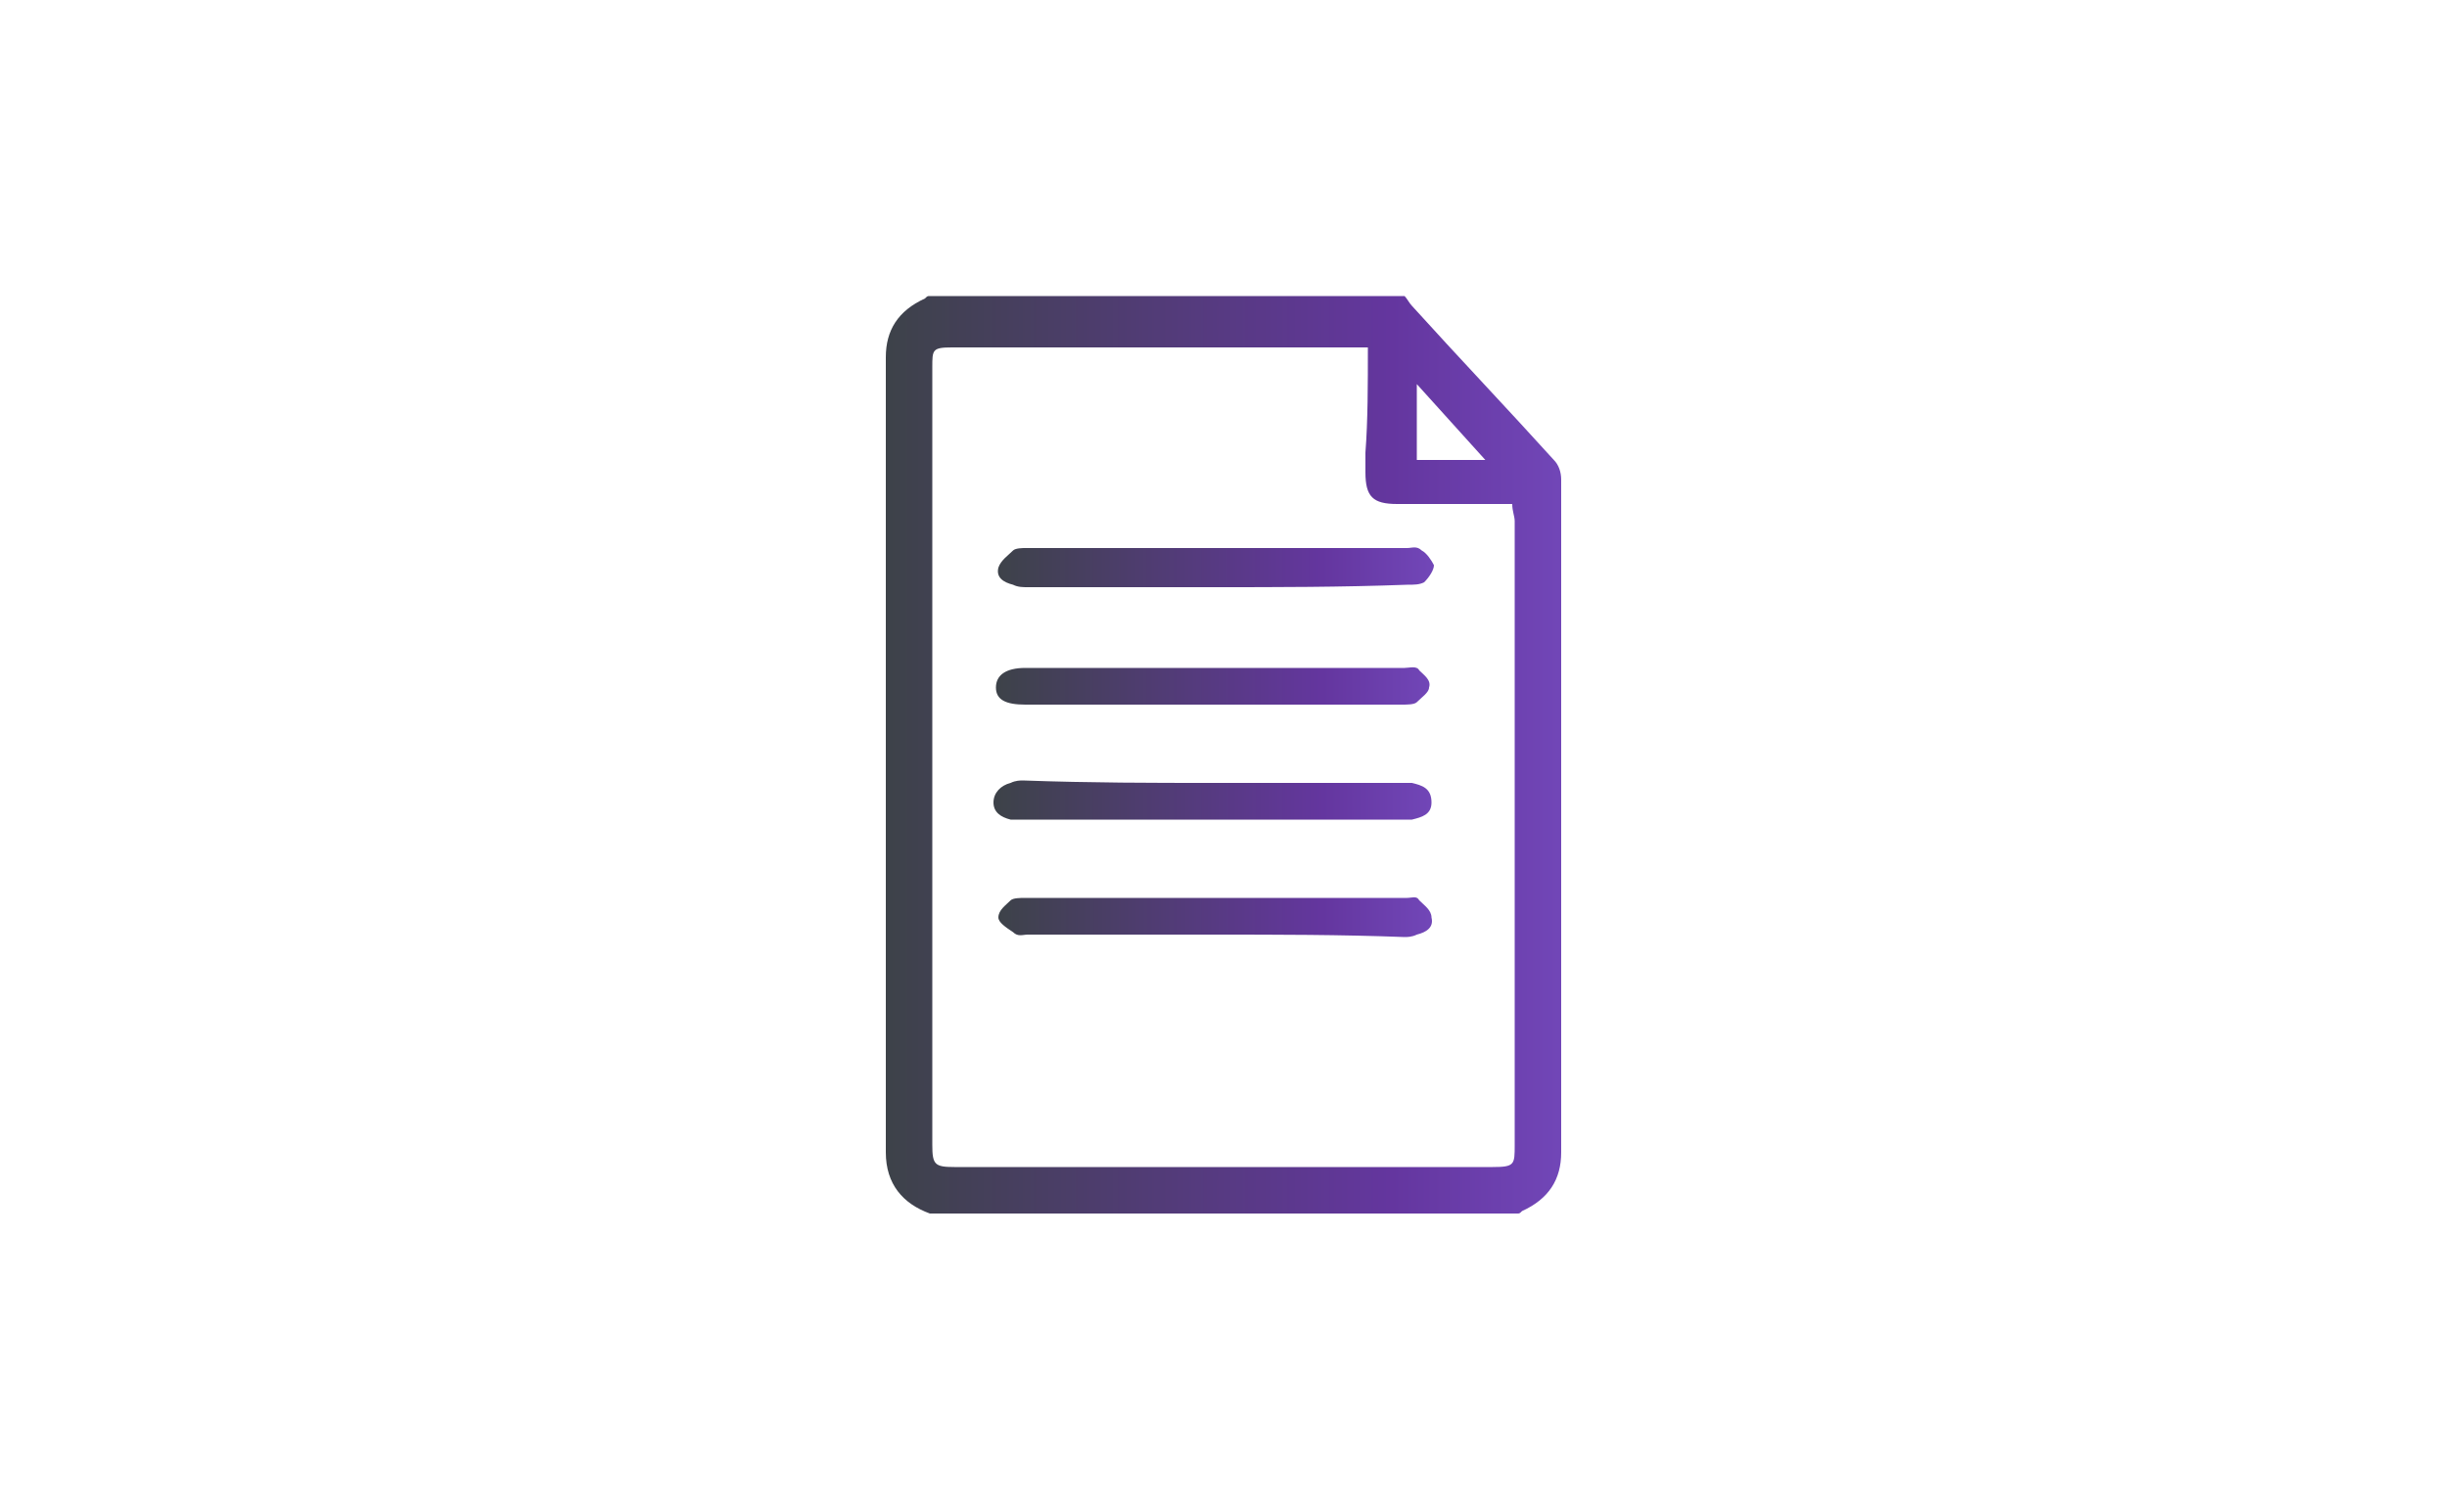 <?xml version="1.0" encoding="utf-8"?>
<!-- Generator: Adobe Illustrator 25.3.1, SVG Export Plug-In . SVG Version: 6.00 Build 0)  -->
<svg version="1.1" id="Layer_1" xmlns="http://www.w3.org/2000/svg" xmlns:xlink="http://www.w3.org/1999/xlink" x="0px" y="0px"
	 viewBox="0 0 100 61.8" style="enable-background:new 0 0 100 61.8;" xml:space="preserve">
<style type="text/css">
	.st0{fill:url(#SVGID_1_);}
	.st1{fill:url(#SVGID_2_);}
	.st2{fill:url(#SVGID_3_);}
	.st3{fill:url(#SVGID_4_);}
	.st4{fill:url(#SVGID_5_);}
</style>
<g id="_x36_UC4zY_1_">
	<g>
		
			<linearGradient id="SVGID_1_" gradientUnits="userSpaceOnUse" x1="36.2" y1="2403.135" x2="63.8" y2="2403.135" gradientTransform="matrix(1 0 0 1 0 -2372.235)">
			<stop  offset="5.258037e-04" style="stop-color:#3D4249"/>
			<stop  offset="0.75" style="stop-color:#64369F"/>
			<stop  offset="0.996" style="stop-color:#7146B7"/>
		</linearGradient>
		<path class="st0" d="M62,49.6c-8,0-16.1,0-24,0c-1.1-0.4-1.8-1.2-1.8-2.5c0-10.8,0-21.7,0-32.5c0-1.1,0.5-1.9,1.6-2.4
			c0.1-0.1,0.1-0.1,0.2-0.1c6.4,0,12.9,0,19.4,0c0.1,0.1,0.2,0.3,0.3,0.4c1.9,2.1,3.9,4.2,5.8,6.3c0.2,0.2,0.3,0.5,0.3,0.8
			c0,9.1,0,18.3,0,27.5c0,1.1-0.5,1.9-1.6,2.4C62.1,49.6,62.1,49.6,62,49.6z M55.9,14.2c-0.3,0-0.4,0-0.6,0c-5.5,0-10.9,0-16.4,0
			c-0.8,0-0.8,0.1-0.8,0.8c0,10.6,0,21.2,0,31.8c0,0.8,0.1,0.9,0.9,0.9c7.3,0,14.7,0,22,0c0.9,0,0.9-0.1,0.9-0.9c0-8.5,0-17,0-25.5
			c0-0.2-0.1-0.4-0.1-0.7c-0.3,0-0.5,0-0.7,0c-1.3,0-2.7,0-4,0c-1,0-1.3-0.3-1.3-1.3c0-0.3,0-0.5,0-0.8
			C55.9,17.2,55.9,15.7,55.9,14.2z M60.7,18.8c-1-1.1-1.8-2-2.8-3.1c0,1.1,0,2,0,3.1C58.8,18.8,59.7,18.8,60.7,18.8z"/>
		
			<linearGradient id="SVGID_2_" gradientUnits="userSpaceOnUse" x1="40.76" y1="2404.92" x2="58.508" y2="2404.92" gradientTransform="matrix(1 0 0 1 0 -2372.235)">
			<stop  offset="5.258037e-04" style="stop-color:#3D4249"/>
			<stop  offset="0.75" style="stop-color:#64369F"/>
			<stop  offset="0.996" style="stop-color:#7146B7"/>
		</linearGradient>
		<path class="st1" d="M49.6,32c2.5,0,5.2,0,7.7,0c0.1,0,0.3,0,0.4,0c0.4,0.1,0.8,0.2,0.8,0.8c0,0.5-0.4,0.6-0.8,0.7
			c-0.1,0-0.3,0-0.4,0c-5.2,0-10.3,0-15.6,0c-0.1,0-0.3,0-0.4,0c-0.4-0.1-0.7-0.3-0.7-0.7c0-0.4,0.3-0.7,0.7-0.8
			c0.2-0.1,0.4-0.1,0.5-0.1C44.6,32,47.1,32,49.6,32z"/>
		
			<linearGradient id="SVGID_3_" gradientUnits="userSpaceOnUse" x1="40.761" y1="2395.415" x2="58.47" y2="2395.415" gradientTransform="matrix(1 0 0 1 0 -2372.235)">
			<stop  offset="5.258037e-04" style="stop-color:#3D4249"/>
			<stop  offset="0.75" style="stop-color:#64369F"/>
			<stop  offset="0.996" style="stop-color:#7146B7"/>
		</linearGradient>
		<path class="st2" d="M49.6,24c-2.5,0-5.1,0-7.6,0c-0.2,0-0.4,0-0.6-0.1c-0.4-0.1-0.7-0.3-0.6-0.7c0.1-0.3,0.4-0.5,0.6-0.7
			c0.1-0.1,0.4-0.1,0.5-0.1c5.2,0,10.3,0,15.6,0c0.2,0,0.4-0.1,0.6,0.1c0.2,0.1,0.4,0.4,0.5,0.6c0,0.2-0.2,0.5-0.4,0.7
			c-0.2,0.1-0.4,0.1-0.7,0.1C54.8,24,52.2,24,49.6,24z"/>
		
			<linearGradient id="SVGID_4_" gradientUnits="userSpaceOnUse" x1="40.789" y1="2409.756" x2="58.476" y2="2409.756" gradientTransform="matrix(1 0 0 1 0 -2372.235)">
			<stop  offset="5.258037e-04" style="stop-color:#3D4249"/>
			<stop  offset="0.75" style="stop-color:#64369F"/>
			<stop  offset="0.996" style="stop-color:#7146B7"/>
		</linearGradient>
		<path class="st3" d="M49.6,38.2c-2.5,0-5.1,0-7.6,0c-0.2,0-0.4,0.1-0.6-0.1c-0.3-0.2-0.6-0.4-0.6-0.6c0-0.3,0.3-0.5,0.5-0.7
			c0.1-0.1,0.4-0.1,0.6-0.1c5.2,0,10.3,0,15.6,0c0.2,0,0.4-0.1,0.5,0.1c0.2,0.2,0.5,0.4,0.5,0.7c0.1,0.4-0.2,0.6-0.6,0.7
			c-0.2,0.1-0.4,0.1-0.5,0.1C54.8,38.2,52.2,38.2,49.6,38.2z"/>
		
			<linearGradient id="SVGID_5_" gradientUnits="userSpaceOnUse" x1="40.76" y1="2400.299" x2="58.488" y2="2400.299" gradientTransform="matrix(1 0 0 1 0 -2372.235)">
			<stop  offset="5.258037e-04" style="stop-color:#3D4249"/>
			<stop  offset="0.75" style="stop-color:#64369F"/>
			<stop  offset="0.996" style="stop-color:#7146B7"/>
		</linearGradient>
		<path class="st4" d="M49.6,27.3c2.5,0,5.2,0,7.8,0c0.2,0,0.5-0.1,0.6,0.1c0.2,0.2,0.5,0.4,0.4,0.7c0,0.2-0.3,0.4-0.5,0.6
			c-0.1,0.1-0.4,0.1-0.6,0.1c-5.2,0-10.3,0-15.4,0c-0.8,0-1.2-0.2-1.2-0.7c0-0.5,0.4-0.8,1.2-0.8C44.6,27.3,47.1,27.3,49.6,27.3z"/>
	</g>
</g>
</svg>
